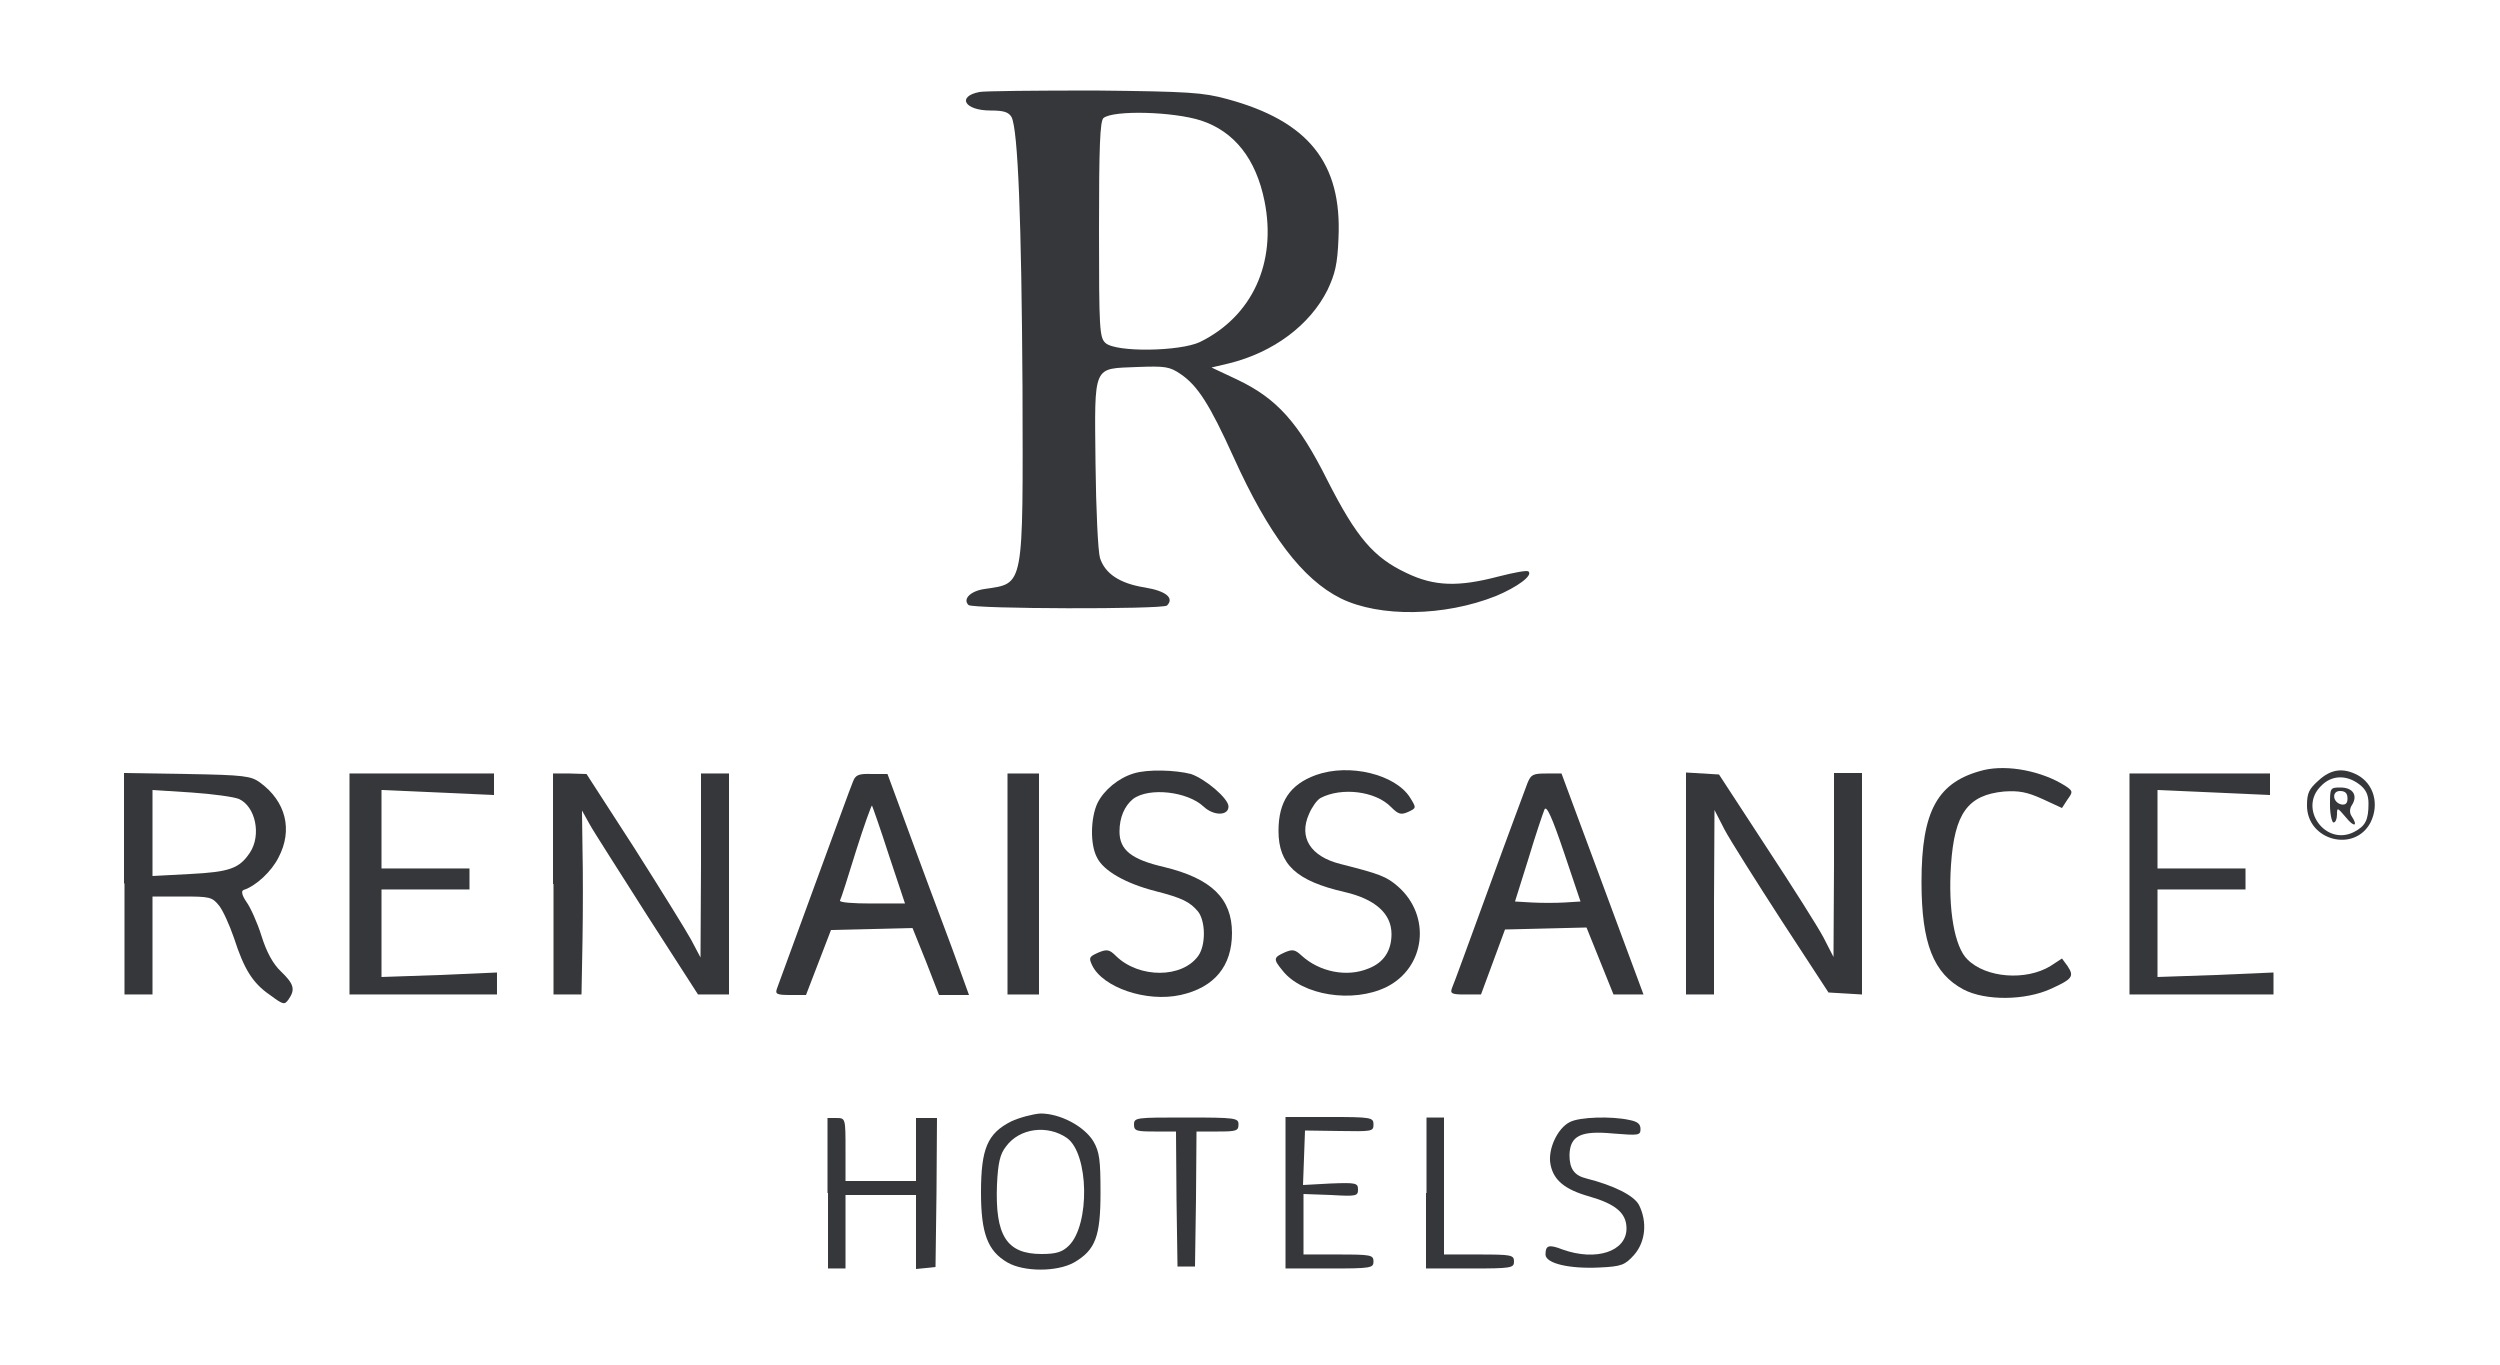 <?xml version="1.0" encoding="UTF-8"?>
<svg xmlns="http://www.w3.org/2000/svg" xmlns:xlink="http://www.w3.org/1999/xlink" width="500px" height="273px" viewBox="0 0 500 273" version="1.1">
<defs>
<clipPath id="clip1">
  <path d="M 165 223.102 L 188 223.102 L 188 254 L 165 254 Z M 165 223.102 "/>
</clipPath>
<clipPath id="clip2">
  <path d="M 226 223.102 L 248 223.102 L 248 254 L 226 254 Z M 226 223.102 "/>
</clipPath>
<clipPath id="clip3">
  <path d="M 257 223.102 L 275 223.102 L 275 254 L 257 254 Z M 257 223.102 "/>
</clipPath>
<clipPath id="clip4">
  <path d="M 285 223.102 L 303 223.102 L 303 254 L 285 254 Z M 285 223.102 "/>
</clipPath>
<clipPath id="clip5">
  <path d="M 309 223.102 L 329 223.102 L 329 254 L 309 254 Z M 309 223.102 "/>
</clipPath>
</defs>
<g id="surface1">
<path style=" stroke:none;fill-rule:nonzero;fill:rgb(21.176%,21.569%,22.745%);fill-opacity:1;" d="M 195.898 18.398 C 191.301 19.301 192.898 22.102 198.102 22.102 C 200.699 22.102 201.699 22.398 202.301 23.398 C 203.602 25.898 204.301 44.102 204.5 77.5 C 204.602 118 204.898 116.602 196.898 117.801 C 194.102 118.199 192.5 119.801 193.699 121 C 194.5 121.801 232.602 121.898 233.398 121.102 C 234.898 119.602 233.199 118.199 229 117.5 C 223.898 116.699 221 114.699 220 111.602 C 219.602 110.301 219.199 101.898 219.102 92.699 C 218.898 72.602 218.5 73.801 227.5 73.398 C 233 73.199 233.898 73.301 236.102 74.801 C 239.5 77.102 241.898 80.801 246.699 91.398 C 253.699 106.898 260.5 115.898 268.199 119.699 C 276 123.5 288.898 123.301 299.199 119.199 C 303.5 117.398 306.602 115.102 305.699 114.301 C 305.5 114 302.801 114.5 299.699 115.301 C 291.699 117.398 286.898 117.301 281.301 114.602 C 274.699 111.5 271.301 107.5 265.5 96.102 C 259.699 84.5 255.398 79.699 247.398 75.898 L 242.301 73.5 L 245.699 72.699 C 254.699 70.5 262 65 265.5 58 C 267 54.801 267.5 52.898 267.699 47.602 C 268.398 32.602 261.699 24.199 245.398 19.801 C 240.602 18.5 237.898 18.301 219 18.102 C 207.102 18.102 196.801 18.199 195.898 18.398 Z M 240.199 24.102 C 246.898 26.301 251.199 31.801 252.898 40.199 C 255.398 52.602 250.398 63.301 240 68.398 C 236 70.301 223.199 70.5 221.102 68.602 C 219.898 67.5 219.801 65.898 219.801 45.898 C 219.801 29.301 220 24.199 220.699 23.602 C 222.699 22 234.602 22.301 240.199 24.102 Z M 240.199 24.102 "/>
<path style=" stroke:none;fill-rule:nonzero;fill:rgb(21.176%,21.569%,22.745%);fill-opacity:1;" d="M 396.801 154 C 387.5 156.301 384.301 162.102 384.301 176.398 C 384.301 188.699 386.699 194.699 392.699 197.898 C 397.102 200.199 405 200.102 410.102 197.801 C 414.5 195.801 414.898 195.301 413.5 193.199 L 412.398 191.699 L 410.102 193.199 C 405.199 196.199 397.199 195.602 393.5 191.898 C 390.898 189.398 389.602 181.898 390.199 173 C 390.898 162.602 393.602 159 400.801 158.301 C 403.801 158.102 405.398 158.398 408.5 159.801 L 412.398 161.602 L 413.5 159.898 C 414.602 158.398 414.602 158.199 413.102 157.199 C 408.398 154.199 401.602 152.898 396.801 154 Z M 396.801 154 "/>
<path style=" stroke:none;fill-rule:nonzero;fill:rgb(21.176%,21.569%,22.745%);fill-opacity:1;" d="M 226.699 154.699 C 223.699 155.602 220.801 158 219.5 160.602 C 218.102 163.602 218 168.898 219.398 171.5 C 220.699 174.199 225.199 176.699 231 178.199 C 236.5 179.602 238 180.398 239.602 182.301 C 241.102 184.199 241.199 188.898 239.699 191.102 C 236.5 195.699 227.801 195.699 223.199 191.199 C 221.898 189.898 221.398 189.801 219.699 190.5 C 217.898 191.301 217.699 191.5 218.398 193 C 220.5 197.5 229.301 200.5 236.102 199 C 242.898 197.5 246.398 193.199 246.398 186.602 C 246.398 179.699 242.301 175.699 232.801 173.398 C 226.301 171.898 223.898 170 223.898 166.301 C 223.898 163.5 224.898 161.199 226.602 159.801 C 229.801 157.398 237.5 158.301 240.699 161.301 C 242.699 163.199 245.699 163.199 245.699 161.301 C 245.699 159.699 241.102 155.801 238.199 154.801 C 235.102 154 229.5 153.801 226.699 154.699 Z M 226.699 154.699 "/>
<path style=" stroke:none;fill-rule:nonzero;fill:rgb(21.176%,21.569%,22.745%);fill-opacity:1;" d="M 263.199 155 C 258 156.898 255.699 160.301 255.699 166.199 C 255.699 172.898 259.301 176.199 268.898 178.398 C 275 179.801 278.301 182.699 278.301 186.801 C 278.301 190.102 276.801 192.5 273.699 193.699 C 269.398 195.5 263.898 194.398 260.301 191.102 C 259 189.898 258.5 189.801 256.898 190.5 C 254.699 191.5 254.602 191.801 256.5 194.102 C 260.398 199.102 270.602 200.699 277.301 197.398 C 285.102 193.5 286.301 183.199 279.602 177.301 C 277.301 175.301 276 174.801 268.102 172.801 C 262.102 171.301 259.699 167.5 261.801 162.801 C 262.398 161.398 263.398 160 264.102 159.602 C 268.301 157.398 275.102 158.199 278.199 161.398 C 279.699 162.898 280.199 163 281.602 162.398 C 283.301 161.602 283.301 161.602 282 159.5 C 279.102 154.898 269.898 152.602 263.199 155 Z M 263.199 155 "/>
<path style=" stroke:none;fill-rule:nonzero;fill:rgb(21.176%,21.569%,22.745%);fill-opacity:1;" d="M 463.699 156.102 C 461.801 157.801 461.398 158.602 461.398 161.102 C 461.398 168.102 470.898 170.602 474.102 164.5 C 475.898 160.898 474.801 156.801 471.5 155 C 468.602 153.5 466.199 153.801 463.699 156.102 Z M 471.898 156.898 C 473.199 157.898 473.699 159 473.699 160.699 C 473.699 164 473.102 165.199 470.801 166.398 C 465.102 169.301 459.602 161.699 464.199 157.199 C 466.301 155 469.301 154.898 471.898 156.898 Z M 471.898 156.898 "/>
<path style=" stroke:none;fill-rule:nonzero;fill:rgb(21.176%,21.569%,22.745%);fill-opacity:1;" d="M 466 161 C 466 162.898 466.398 164.5 466.699 164.5 C 467.102 164.5 467.398 163.801 467.398 162.898 C 467.398 161.398 467.5 161.5 469.199 163.5 C 470.801 165.5 471.699 165.301 470.301 163.199 C 469.898 162.602 469.898 161.699 470.398 161 C 471.602 159.102 470.602 157.5 468.102 157.5 C 466 157.5 466 157.602 466 161 Z M 469.5 159.699 C 469.5 160.699 469.102 161 468.301 160.898 C 466.5 160.5 466.301 158.199 468 158.199 C 469.102 158.199 469.5 158.699 469.5 159.699 Z M 469.5 159.699 "/>
<path style=" stroke:none;fill-rule:nonzero;fill:rgb(21.176%,21.569%,22.745%);fill-opacity:1;" d="M 24.898 176.699 L 24.898 198.898 L 30.5 198.898 L 30.5 179.301 L 36.398 179.301 C 42 179.301 42.398 179.398 43.801 181.102 C 44.602 182.102 45.898 185 46.801 187.602 C 48.801 193.801 50.5 196.602 54 199 C 56.699 201 56.898 201 57.699 199.898 C 59.102 197.898 58.801 196.801 56.199 194.301 C 54.602 192.801 53.301 190.398 52.301 187.199 C 51.5 184.602 50.102 181.5 49.301 180.398 C 48.398 179.102 48.199 178.199 48.699 178 C 51.199 177.199 54.301 174.301 55.699 171.5 C 58.602 166 57.199 160.301 52 156.5 C 50.199 155.199 48.898 155 37.398 154.801 L 24.801 154.602 L 24.801 176.699 Z M 47.801 159.801 C 51.102 161.301 52.301 167 50 170.5 C 47.898 173.699 45.898 174.398 38 174.801 L 30.5 175.199 L 30.5 158 L 38.301 158.5 C 42.699 158.801 46.898 159.398 47.801 159.801 Z M 47.801 159.801 "/>
<path style=" stroke:none;fill-rule:nonzero;fill:rgb(21.176%,21.569%,22.745%);fill-opacity:1;" d="M 69.898 176.801 L 69.898 198.898 L 99.398 198.898 L 99.398 194.5 L 87.898 195 L 76.301 195.398 L 76.301 177.898 L 93.898 177.898 L 93.898 173.699 L 76.301 173.699 L 76.301 158 L 98.801 159 L 98.801 154.699 L 69.898 154.699 Z M 69.898 176.801 "/>
<path style=" stroke:none;fill-rule:nonzero;fill:rgb(21.176%,21.569%,22.745%);fill-opacity:1;" d="M 110.699 176.801 L 110.699 198.898 L 116.301 198.898 L 116.5 188.199 C 116.602 182.398 116.602 174 116.5 169.801 L 116.398 162.102 L 117.898 164.801 C 118.699 166.301 124 174.5 129.5 183.199 L 139.602 198.898 L 145.801 198.898 L 145.801 154.699 L 140.199 154.699 L 140.199 173.102 L 140.102 191.5 L 138.199 187.898 C 137.102 185.898 132 177.699 126.801 169.5 L 117.301 154.801 L 114 154.699 L 110.602 154.699 L 110.602 176.801 Z M 110.699 176.801 "/>
<path style=" stroke:none;fill-rule:nonzero;fill:rgb(21.176%,21.569%,22.745%);fill-opacity:1;" d="M 170.602 156.301 C 170.199 157.199 166.801 166.602 162.898 177.199 C 159 187.801 155.602 197.102 155.398 197.699 C 155 198.801 155.301 199 158.102 199 L 161.199 199 L 166.199 186 L 174.398 185.801 L 182.5 185.602 L 185.199 192.301 L 187.801 199 L 193.801 199 L 191.699 193.199 C 190.602 190 186.801 180.102 183.5 171.102 L 177.5 154.801 L 174.398 154.801 C 171.699 154.699 171.102 155 170.602 156.301 Z M 177.801 171.102 L 181 180.699 L 174.301 180.699 C 170.602 180.699 167.801 180.5 168 180.102 C 168.199 179.801 169.602 175.398 171.199 170.199 C 172.801 165.102 174.301 161 174.398 161.102 C 174.5 161.301 176.102 165.801 177.801 171.102 Z M 177.801 171.102 "/>
<path style=" stroke:none;fill-rule:nonzero;fill:rgb(21.176%,21.569%,22.745%);fill-opacity:1;" d="M 201.5 176.801 L 201.5 198.898 L 207.801 198.898 L 207.801 154.699 L 201.5 154.699 Z M 201.5 176.801 "/>
<path style=" stroke:none;fill-rule:nonzero;fill:rgb(21.176%,21.569%,22.745%);fill-opacity:1;" d="M 305.5 156.602 C 305.102 157.699 301.602 167 297.801 177.5 C 294 187.898 290.699 197 290.398 197.602 C 290 198.699 290.301 198.898 293 198.898 L 296.199 198.898 L 298.602 192.398 L 301 185.898 L 309.199 185.699 L 317.301 185.5 L 322.699 198.898 L 328.699 198.898 L 323.801 185.699 C 321.102 178.5 317.5 168.602 315.602 163.602 L 312.301 154.699 L 309.301 154.699 C 306.602 154.699 306.199 154.898 305.5 156.602 Z M 312.898 180.5 C 311.199 180.602 308.301 180.602 306.398 180.5 L 303 180.301 L 305.699 171.699 C 307.102 167 308.602 162.602 308.898 161.898 C 309.301 161 310.398 163.398 312.801 170.5 L 316.102 180.301 Z M 312.898 180.5 "/>
<path style=" stroke:none;fill-rule:nonzero;fill:rgb(21.176%,21.569%,22.745%);fill-opacity:1;" d="M 337.199 176.699 L 337.199 198.898 L 342.801 198.898 L 342.801 180.398 L 342.898 162 L 344.898 165.898 C 346 168 351.199 176.199 356.301 184.102 L 365.699 198.5 L 369.102 198.699 L 372.398 198.898 L 372.398 154.602 L 366.801 154.602 L 366.801 173 L 366.699 191.398 L 364.699 187.5 C 363.602 185.398 358.398 177.199 353.199 169.301 L 343.801 154.898 L 337.199 154.5 Z M 337.199 176.699 "/>
<path style=" stroke:none;fill-rule:nonzero;fill:rgb(21.176%,21.569%,22.745%);fill-opacity:1;" d="M 425.898 176.801 L 425.898 198.898 L 454.699 198.898 L 454.699 194.5 L 443.102 195 L 431.5 195.398 L 431.5 177.898 L 449.102 177.898 L 449.102 173.699 L 431.5 173.699 L 431.5 158 L 454 159 L 454 154.699 L 425.898 154.699 Z M 425.898 176.801 "/>
<path style=" stroke:none;fill-rule:nonzero;fill:rgb(21.176%,21.569%,22.745%);fill-opacity:1;" d="M 202.199 224.301 C 197.5 226.699 196.199 229.699 196.199 238.5 C 196.199 246.602 197.5 250.199 201.5 252.5 C 204.801 254.398 211.398 254.398 214.801 252.5 C 219.102 250 220.102 247.301 220.102 238.5 C 220.102 232 219.898 230.398 218.699 228.301 C 216.898 225.301 212.102 222.699 208.102 222.699 C 206.602 222.801 203.898 223.5 202.199 224.301 Z M 213.398 227.602 C 217.801 230.801 218 244.898 213.801 249.102 C 212.5 250.398 211.301 250.801 208.301 250.801 C 201.301 250.801 199 247.102 199.398 236.898 C 199.602 232.602 200 230.801 201.199 229.301 C 203.898 225.602 209.5 224.898 213.398 227.602 Z M 213.398 227.602 "/>
<g clip-path="url(#clip1)" clip-rule="nonzero">
<path style=" stroke:none;fill-rule:nonzero;fill:rgb(21.176%,21.569%,22.745%);fill-opacity:1;" d="M 165.602 238.602 L 165.602 253.699 L 169.102 253.699 L 169.102 239 L 183.199 239 L 183.199 253.801 L 185.199 253.602 L 187.102 253.398 L 187.301 238.5 L 187.398 223.602 L 183.199 223.602 L 183.199 236.199 L 169.102 236.199 L 169.102 229.898 C 169.102 223.699 169.102 223.602 167.301 223.602 L 165.5 223.602 L 165.5 238.602 Z M 165.602 238.602 "/>
</g>
<g clip-path="url(#clip2)" clip-rule="nonzero">
<path style=" stroke:none;fill-rule:nonzero;fill:rgb(21.176%,21.569%,22.745%);fill-opacity:1;" d="M 226.801 224.898 C 226.801 226.199 227.301 226.301 231 226.301 L 235.199 226.301 L 235.301 239.801 L 235.5 253.301 L 239 253.301 L 239.199 239.801 L 239.301 226.301 L 243.5 226.301 C 247.199 226.301 247.699 226.199 247.699 224.898 C 247.699 223.602 247.199 223.5 237.102 223.5 C 227.301 223.5 226.801 223.5 226.801 224.898 Z M 226.801 224.898 "/>
</g>
<g clip-path="url(#clip3)" clip-rule="nonzero">
<path style=" stroke:none;fill-rule:nonzero;fill:rgb(21.176%,21.569%,22.745%);fill-opacity:1;" d="M 257.102 238.602 L 257.102 253.699 L 265.898 253.699 C 274.199 253.699 274.699 253.602 274.699 252.301 C 274.699 251 274.199 250.898 267.699 250.898 L 260.699 250.898 L 260.699 238.801 L 266.199 239 C 271.301 239.301 271.602 239.199 271.602 237.898 C 271.602 236.602 271.199 236.5 266.102 236.699 L 260.602 237 L 260.801 231.602 L 261 226.102 L 267.898 226.199 C 274.398 226.301 274.699 226.301 274.699 224.898 C 274.699 223.5 274.301 223.398 265.898 223.398 L 257.102 223.398 Z M 257.102 238.602 "/>
</g>
<g clip-path="url(#clip4)" clip-rule="nonzero">
<path style=" stroke:none;fill-rule:nonzero;fill:rgb(21.176%,21.569%,22.745%);fill-opacity:1;" d="M 285.199 238.602 L 285.199 253.699 L 294 253.699 C 302.301 253.699 302.801 253.602 302.801 252.301 C 302.801 251 302.301 250.898 295.801 250.898 L 288.801 250.898 L 288.801 223.5 L 285.301 223.5 L 285.301 238.602 Z M 285.199 238.602 "/>
</g>
<g clip-path="url(#clip5)" clip-rule="nonzero">
<path style=" stroke:none;fill-rule:nonzero;fill:rgb(21.176%,21.569%,22.745%);fill-opacity:1;" d="M 314 224.398 C 311.5 225.602 309.5 229.898 310.102 232.898 C 310.699 236 312.898 237.898 317.898 239.301 C 323.102 240.801 325.301 242.602 325.301 245.699 C 325.301 250.301 319.199 252.301 312.5 249.898 C 309.699 248.801 309.102 249.102 309.102 250.898 C 309.102 252.699 313.898 253.801 319.898 253.5 C 324.301 253.301 325 253 326.801 251 C 329.102 248.398 329.5 244.398 327.801 241 C 326.801 239.102 322.801 237.102 317.301 235.699 C 314.801 235.102 313.898 233.699 313.898 231 C 314 227.102 316.199 226.102 322.602 226.699 C 327.699 227.102 328.102 227.102 328.102 225.801 C 328.102 224.801 327.5 224.301 325.898 224 C 322.301 223.199 315.898 223.398 314 224.398 Z M 314 224.398 "/>
</g>
</g>
</svg>
